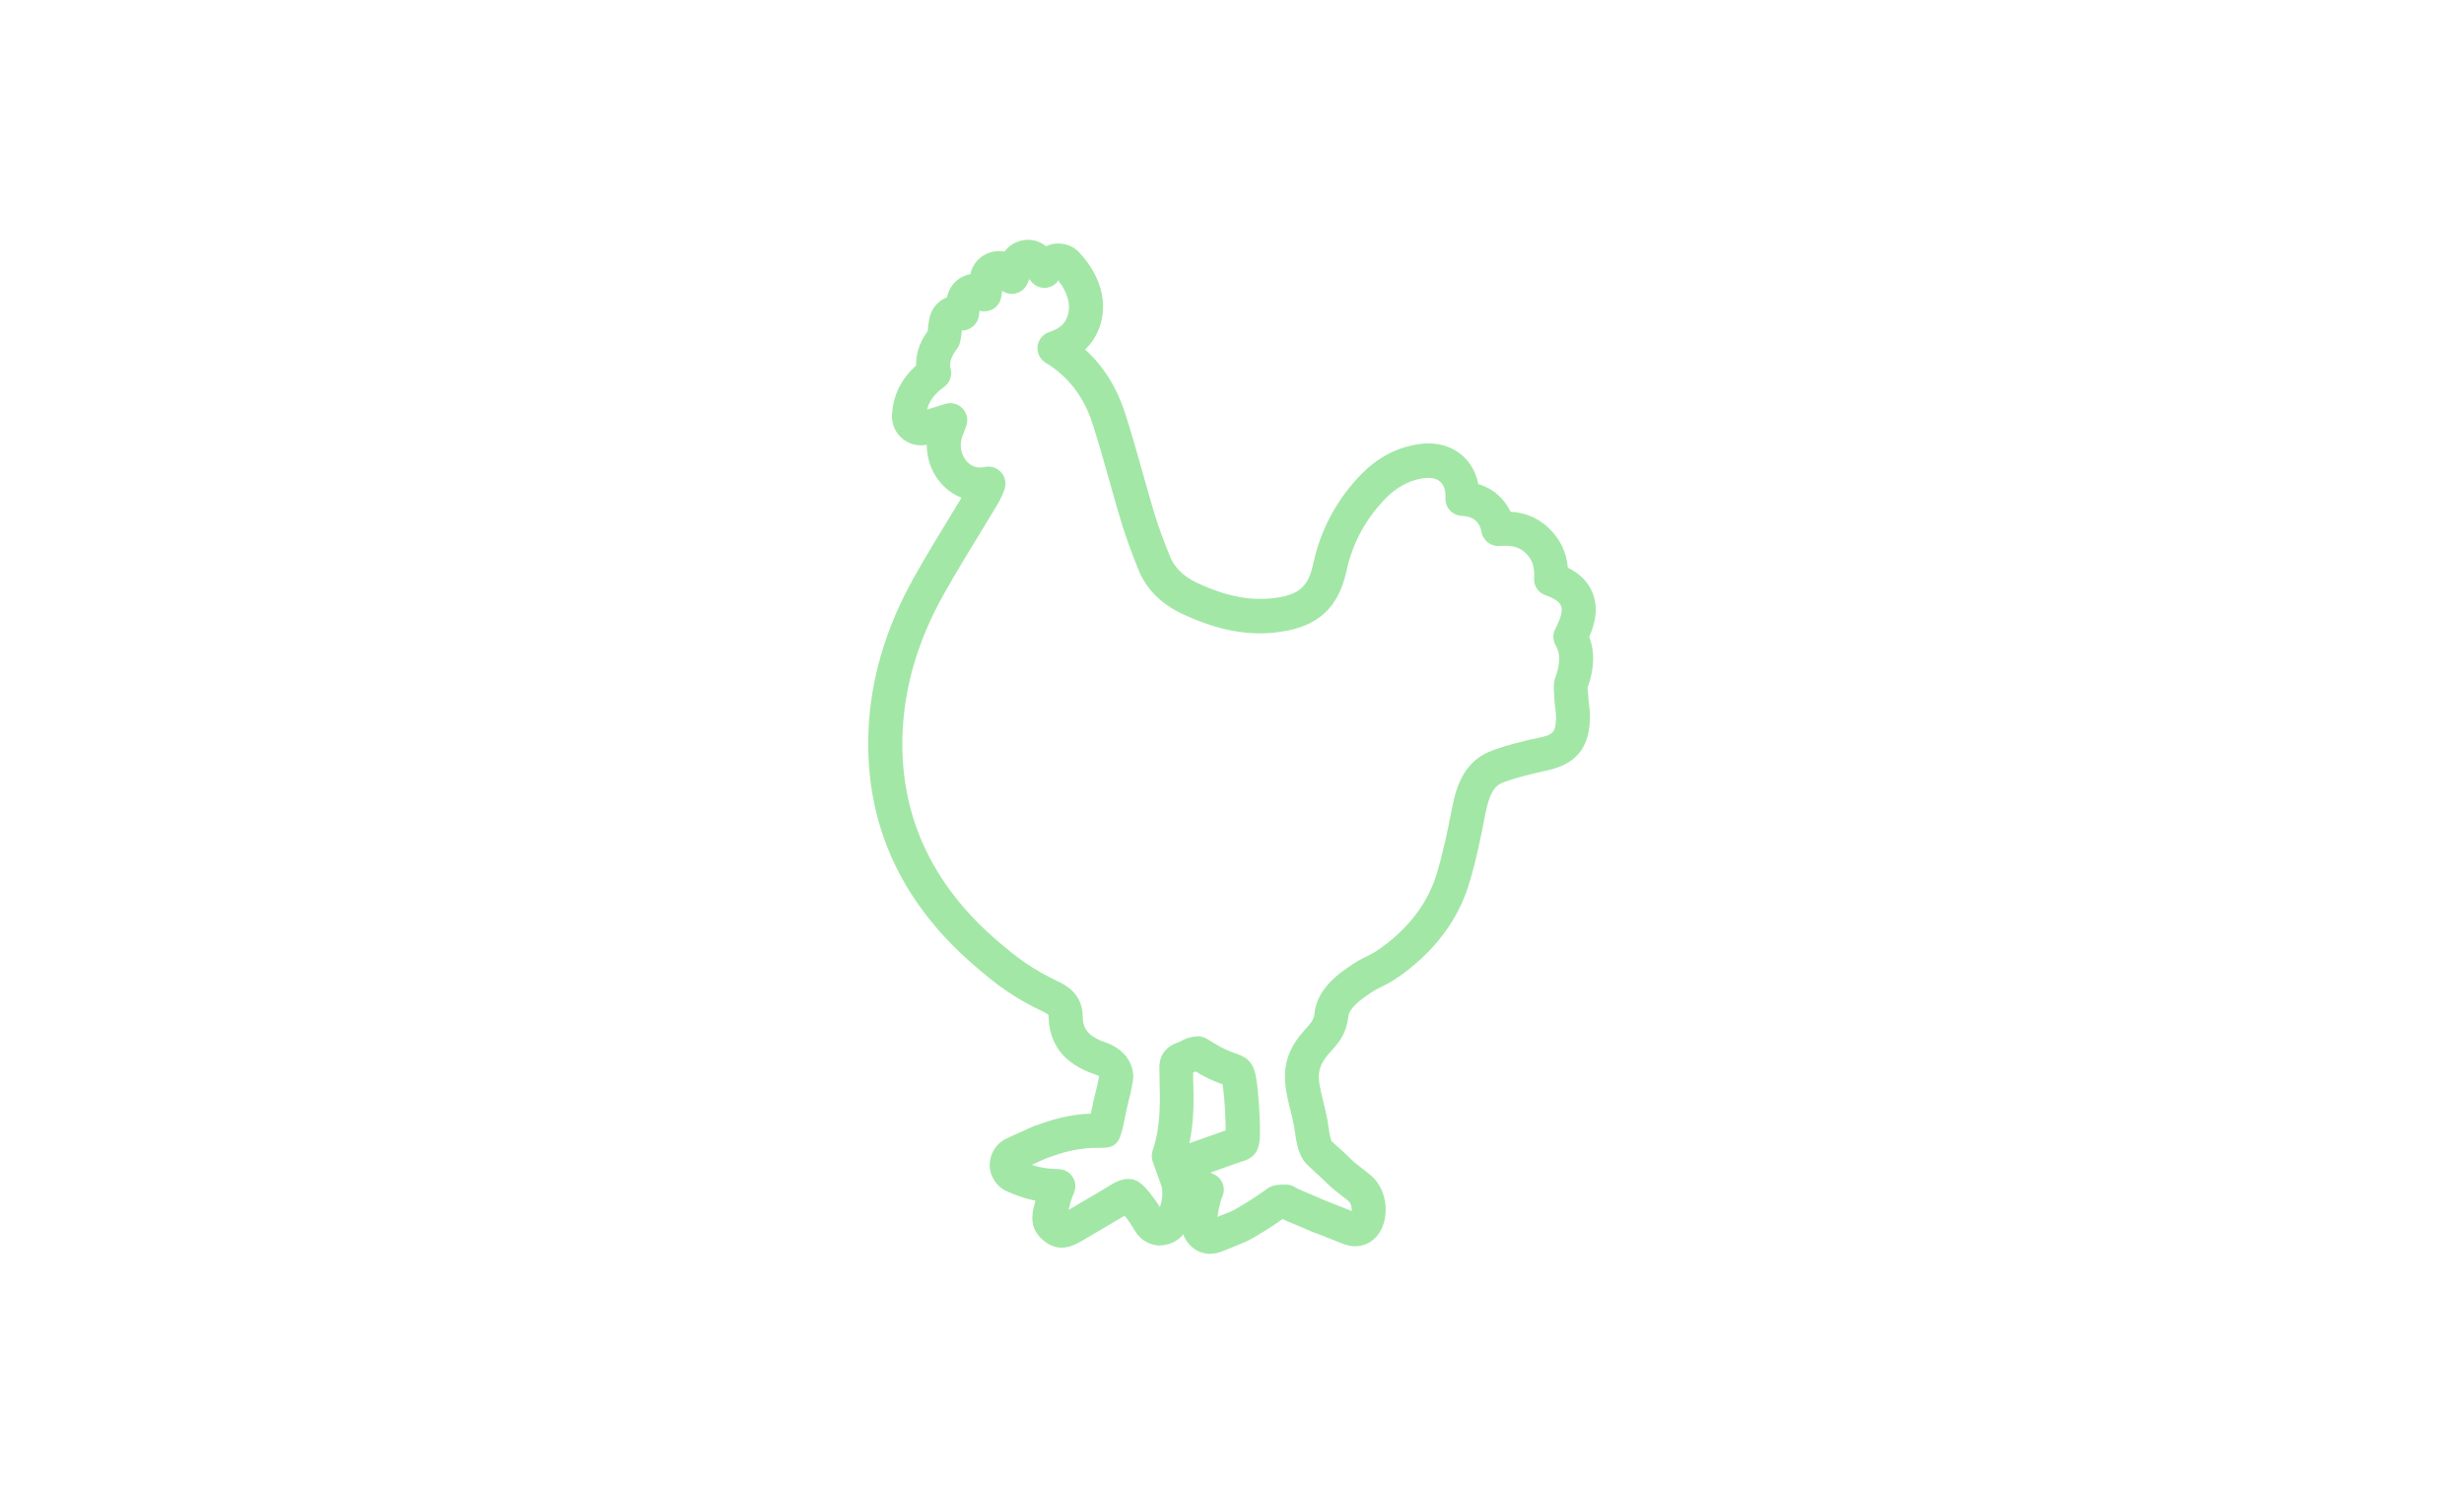 <svg xmlns="http://www.w3.org/2000/svg" id="Laag_1" data-name="Laag 1" viewBox="0 0 229.02 138.86"><defs><style>      .cls-1 {        fill: #a2e7a6;        stroke-width: 0px;      }    </style></defs><path class="cls-1" d="M112.53,116.56c-.62,0-1.23-.21-1.7-.61-.4-.32-.69-.75-.85-1.22-.53.69-1.34,1.02-2.23,1.05-.94-.04-1.78-.54-2.25-1.35-.11-.19-.55-.89-.73-1.11l-.24-.3c-.1.06-.18.1-.26.14l-3.68,2.17c-.67.39-2.04,1.19-3.46.09-.27-.21-.61-.5-.86-.94-.55-.96-.26-2.02-.08-2.66.02-.07.03-.14.05-.21-.85-.16-1.65-.43-2.63-.86-.98-.43-1.61-1.39-1.62-2.44,0-1.07.61-2.04,1.58-2.48l.6-.28c.65-.3,1.32-.6,1.9-.86,1.83-.65,2.84-.94,4.59-1.13.22-.02.47-.03.73-.04l.14-.67c.06-.28.1-.5.21-.95.17-.67.32-1.26.43-1.94-.02.11-.13,0-.43-.1-2.85-.98-4.25-2.78-4.28-5.48-.01-.04-.11-.14-.36-.27-2.82-1.33-4.37-2.48-6.61-4.42-6.82-5.9-10.1-13.2-9.77-21.7.19-4.86,1.62-9.68,4.24-14.33,1.13-2.01,2.33-3.98,3.53-5.95l.88-1.44c-.77-.3-1.46-.8-2.02-1.48-.79-.97-1.22-2.19-1.21-3.45-.78.16-1.57-.03-2.2-.51-.69-.54-1.08-1.39-1.03-2.26.09-1.8.84-3.34,2.24-4.59-.02-.92.21-2.02,1.06-3.18.01-.08.02-.16.03-.24.03-.32.08-.65.14-.96.17-.83.69-1.5,1.42-1.87.07-.04.15-.07.22-.1.16-.81.68-1.52,1.43-1.9.24-.12.49-.2.74-.24.19-.95.91-1.74,1.85-2.03.44-.13.89-.15,1.32-.07.43-.58,1.07-.97,1.8-1.07.75-.12,1.49.1,2.06.57.33-.16.7-.25,1.07-.25.81-.02,1.5.27,2.05.86,2.15,2.31,2.76,5.11,1.63,7.46-.3.64-.69,1.13-1.11,1.53,1.68,1.53,2.9,3.46,3.67,5.79.61,1.86,1.14,3.75,1.67,5.64.42,1.48.74,2.64,1.09,3.79.4,1.34.91,2.64,1.42,3.93.43,1.1,1.25,1.92,2.51,2.52,2.72,1.28,5.04,1.73,7.31,1.42,2.25-.31,3.08-1.06,3.54-3.22.69-3.17,2.2-5.97,4.49-8.31,1.42-1.45,3.1-2.36,4.98-2.71,2.22-.42,3.64.34,4.43,1.05.56.51,1.19,1.34,1.43,2.61.71.21,1.34.56,1.86,1.03.48.43.86.95,1.14,1.54,1.12.07,2.35.41,3.49,1.46,1.09,1.01,1.7,2.26,1.84,3.74,1.12.56,1.87,1.32,2.27,2.29.62,1.48.23,2.97-.29,4.13.79,2.06.1,4.04-.19,4.85.03-.09.06.08.07.23l.03.42c.01.25.03.44.06.62.06.52.12,1.02.1,1.51-.09,3.48-2.14,4.4-4.12,4.83-1.27.28-2.61.59-3.89,1.06-.65.24-1.26.64-1.71,2.94-.46,2.36-.89,4.49-1.55,6.61-1.01,3.25-3.1,6.05-6.19,8.32-.87.63-1.38.89-1.9,1.14-.38.19-.77.38-1.42.85-1.03.69-1.63,1.39-1.68,1.92-.17,1.66-1,2.57-1.66,3.29-1.42,1.55-1.2,2.42-.69,4.52.13.53.27,1.1.39,1.72l.1.63c.05.36.17,1.2.31,1.44,1.08.96,1.28,1.15,2.08,1.93l1.41,1.11c1.69,1.3,1.9,3.8,1.04,5.31-.71,1.25-2.09,1.72-3.41,1.2-.39-.14-.79-.3-1.2-.47l-.88-.35c-.66-.24-.95-.34-1.83-.74l-.59-.25c-.39-.16-.8-.32-1.16-.51h-.02c-.89.64-1.97,1.31-2.89,1.84-.39.22-1.16.54-1.89.83-.32.12-.61.23-.84.33-.34.15-.7.22-1.08.22ZM113,113.94v.02s0-.02,0-.02ZM112.43,108.97l.42.2c.78.37,1.11,1.29.76,2.07-.21.46-.3,1.01-.41,1.64l-.05.24.15-.06c.56-.22,1.17-.45,1.47-.62.84-.48,1.82-1.1,2.62-1.66l.37-.27c.54-.39,1.45-.54,2-.17-.37-.25-.74-.25-.91-.23.41-.06,1.12-.01,1.47.22.23.16.88.43,1.27.59l.71.3c.75.34.99.43,1.33.56l1.27.5c.24.1.49.2.74.3.02-.31-.06-.74-.31-.93v-.02c-.31-.23-.78-.6-1.56-1.23-.89-.86-1.09-1.04-2.23-2.09-.85-.79-1.04-2.12-1.2-3.19l-.07-.47c-.11-.57-.24-1.09-.36-1.58-.56-2.26-1.13-4.6,1.34-7.31.66-.72.87-.98.93-1.58.16-1.53,1.18-2.94,3.01-4.18.81-.59,1.32-.84,1.83-1.09.39-.19.78-.38,1.43-.86,2.54-1.86,4.24-4.12,5.05-6.71.61-1.97,1.03-4.01,1.47-6.27.41-2.09,1.17-4.36,3.72-5.3,1.46-.54,2.93-.89,4.3-1.18,1.34-.29,1.6-.47,1.64-1.83,0-.34-.04-.68-.08-1.02-.04-.27-.07-.57-.08-.87l-.02-.34c-.04-.51-.07-1.04.1-1.52.24-.67.68-1.94.05-3.01-.28-.47-.29-1.06-.04-1.54.54-1.02.71-1.72.53-2.16-.16-.37-.63-.69-1.44-.97-.68-.23-1.12-.89-1.06-1.6.07-1.04-.17-1.75-.83-2.36-.66-.61-1.41-.68-2.39-.62-.78.08-1.52-.5-1.66-1.28-.09-.47-.27-.82-.54-1.06-.31-.28-.75-.43-1.33-.46-.86-.05-1.53-.78-1.49-1.64.03-.7-.13-1.22-.49-1.53-.38-.34-.96-.43-1.74-.3-1.24.23-2.35.85-3.31,1.83-1.87,1.91-3.1,4.18-3.66,6.76-.74,3.43-2.65,5.18-6.2,5.67-2.9.42-5.79-.14-9.09-1.69-2-.94-3.38-2.36-4.1-4.22-.54-1.37-1.07-2.75-1.5-4.17-.36-1.16-.69-2.34-1.02-3.52-.61-2.17-1.13-4.02-1.72-5.84-.8-2.45-2.26-4.33-4.33-5.58-.52-.32-.82-.91-.75-1.52.07-.61.48-1.13,1.06-1.32.76-.26,1.3-.56,1.62-1.25.5-1.04.2-2.36-.79-3.59l-.04.15c-.3.36-.75.57-1.21.57h-.01c-.47,0-.92-.22-1.22-.59l-.18-.23-.16.39c-.2.5-.65.86-1.17.96-.42.09-.84-.02-1.19-.25l-.09.58c-.08.51-.41.94-.87,1.17-.36.16-.77.2-1.14.09l-.06.46c-.07.48-.34.9-.76,1.14-.25.15-.51.28-.82.22,0,.07-.02.15-.03.23-.08.69-.14,1.04-.34,1.37-.82,1.03-.78,1.62-.68,1.99.16.63-.08,1.3-.61,1.68-.87.62-1.38,1.29-1.58,2.1l1.72-.53c.56-.16,1.17,0,1.58.43.41.43.54,1.04.35,1.6l-.19.51c-.12.3-.24.6-.29.88-.12.68.05,1.36.46,1.86.34.41.77.63,1.26.64.13,0,.3-.01.47-.05.56-.12,1.14.06,1.52.49.38.43.51,1.02.32,1.57-.17.51-.42,1.02-.74,1.56l-1.36,2.24c-1.26,2.06-2.44,4-3.55,5.97-2.37,4.21-3.66,8.56-3.83,12.91-.29,7.49,2.63,13.95,8.68,19.19,2.06,1.78,3.4,2.77,5.89,3.95,1.87.88,2.16,2.31,2.17,3.08.01,1.17.36,1.92,2.15,2.54,2.01.69,2.72,2.34,2.52,3.58-.13.79-.29,1.46-.49,2.23-.09.36-.13.54-.17.77l-.13.65c-.34,1.58-.51,2.36-1.6,2.53-.51.07-1.32,0-1.88.07-1.43.15-2.2.37-3.78.93l-1.35.61c.88.3,1.56.37,2.52.4.53.02,1.02.3,1.3.76.28.46.31,1.02.08,1.5-.22.46-.34.97-.46,1.46,0,.02-.01.05-.02.07.98-.58,3.52-2.07,3.52-2.07,1.47-1.01,2.48-1.04,3.31-.29.4.37.52.52.78.86l.32.42c.13.16.35.49.56.81.27-.75.3-1.61.1-2.08l-.77-2.14c-.12-.34-.12-.7,0-1.04.75-2.2.69-4.5.64-6.53l-.02-1.15c-.01-.84.31-1.94,1.93-2.43.59-.38,1.17-.46,1.55-.49.18-.02.37,0,.55.06.29.09.5.22.96.51.73.47,1.41.79,2.17,1.04,1.14.37,1.64.98,1.84,2.27.23,1.43.31,3.19.35,4.42v.79c-.03.83-.08,2-1.41,2.45-.71.23-1.4.48-2.09.73l-1.16.41ZM111.38,109.34h-.01s0,0,.01,0ZM111.4,108.48h0,0ZM110.9,99.7v.58c.06,1.74.11,3.83-.35,5.99l1.61-.57c.71-.25,1.26-.45,1.76-.62v-.46c-.02-.86-.09-2.51-.28-3.82-.97-.34-1.78-.74-2.5-1.2h-.01c-.08.04-.16.07-.23.09ZM93.29,26.11h0s0,0,0,0ZM95.16,25.29h0s0,0,0,0Z"></path></svg>